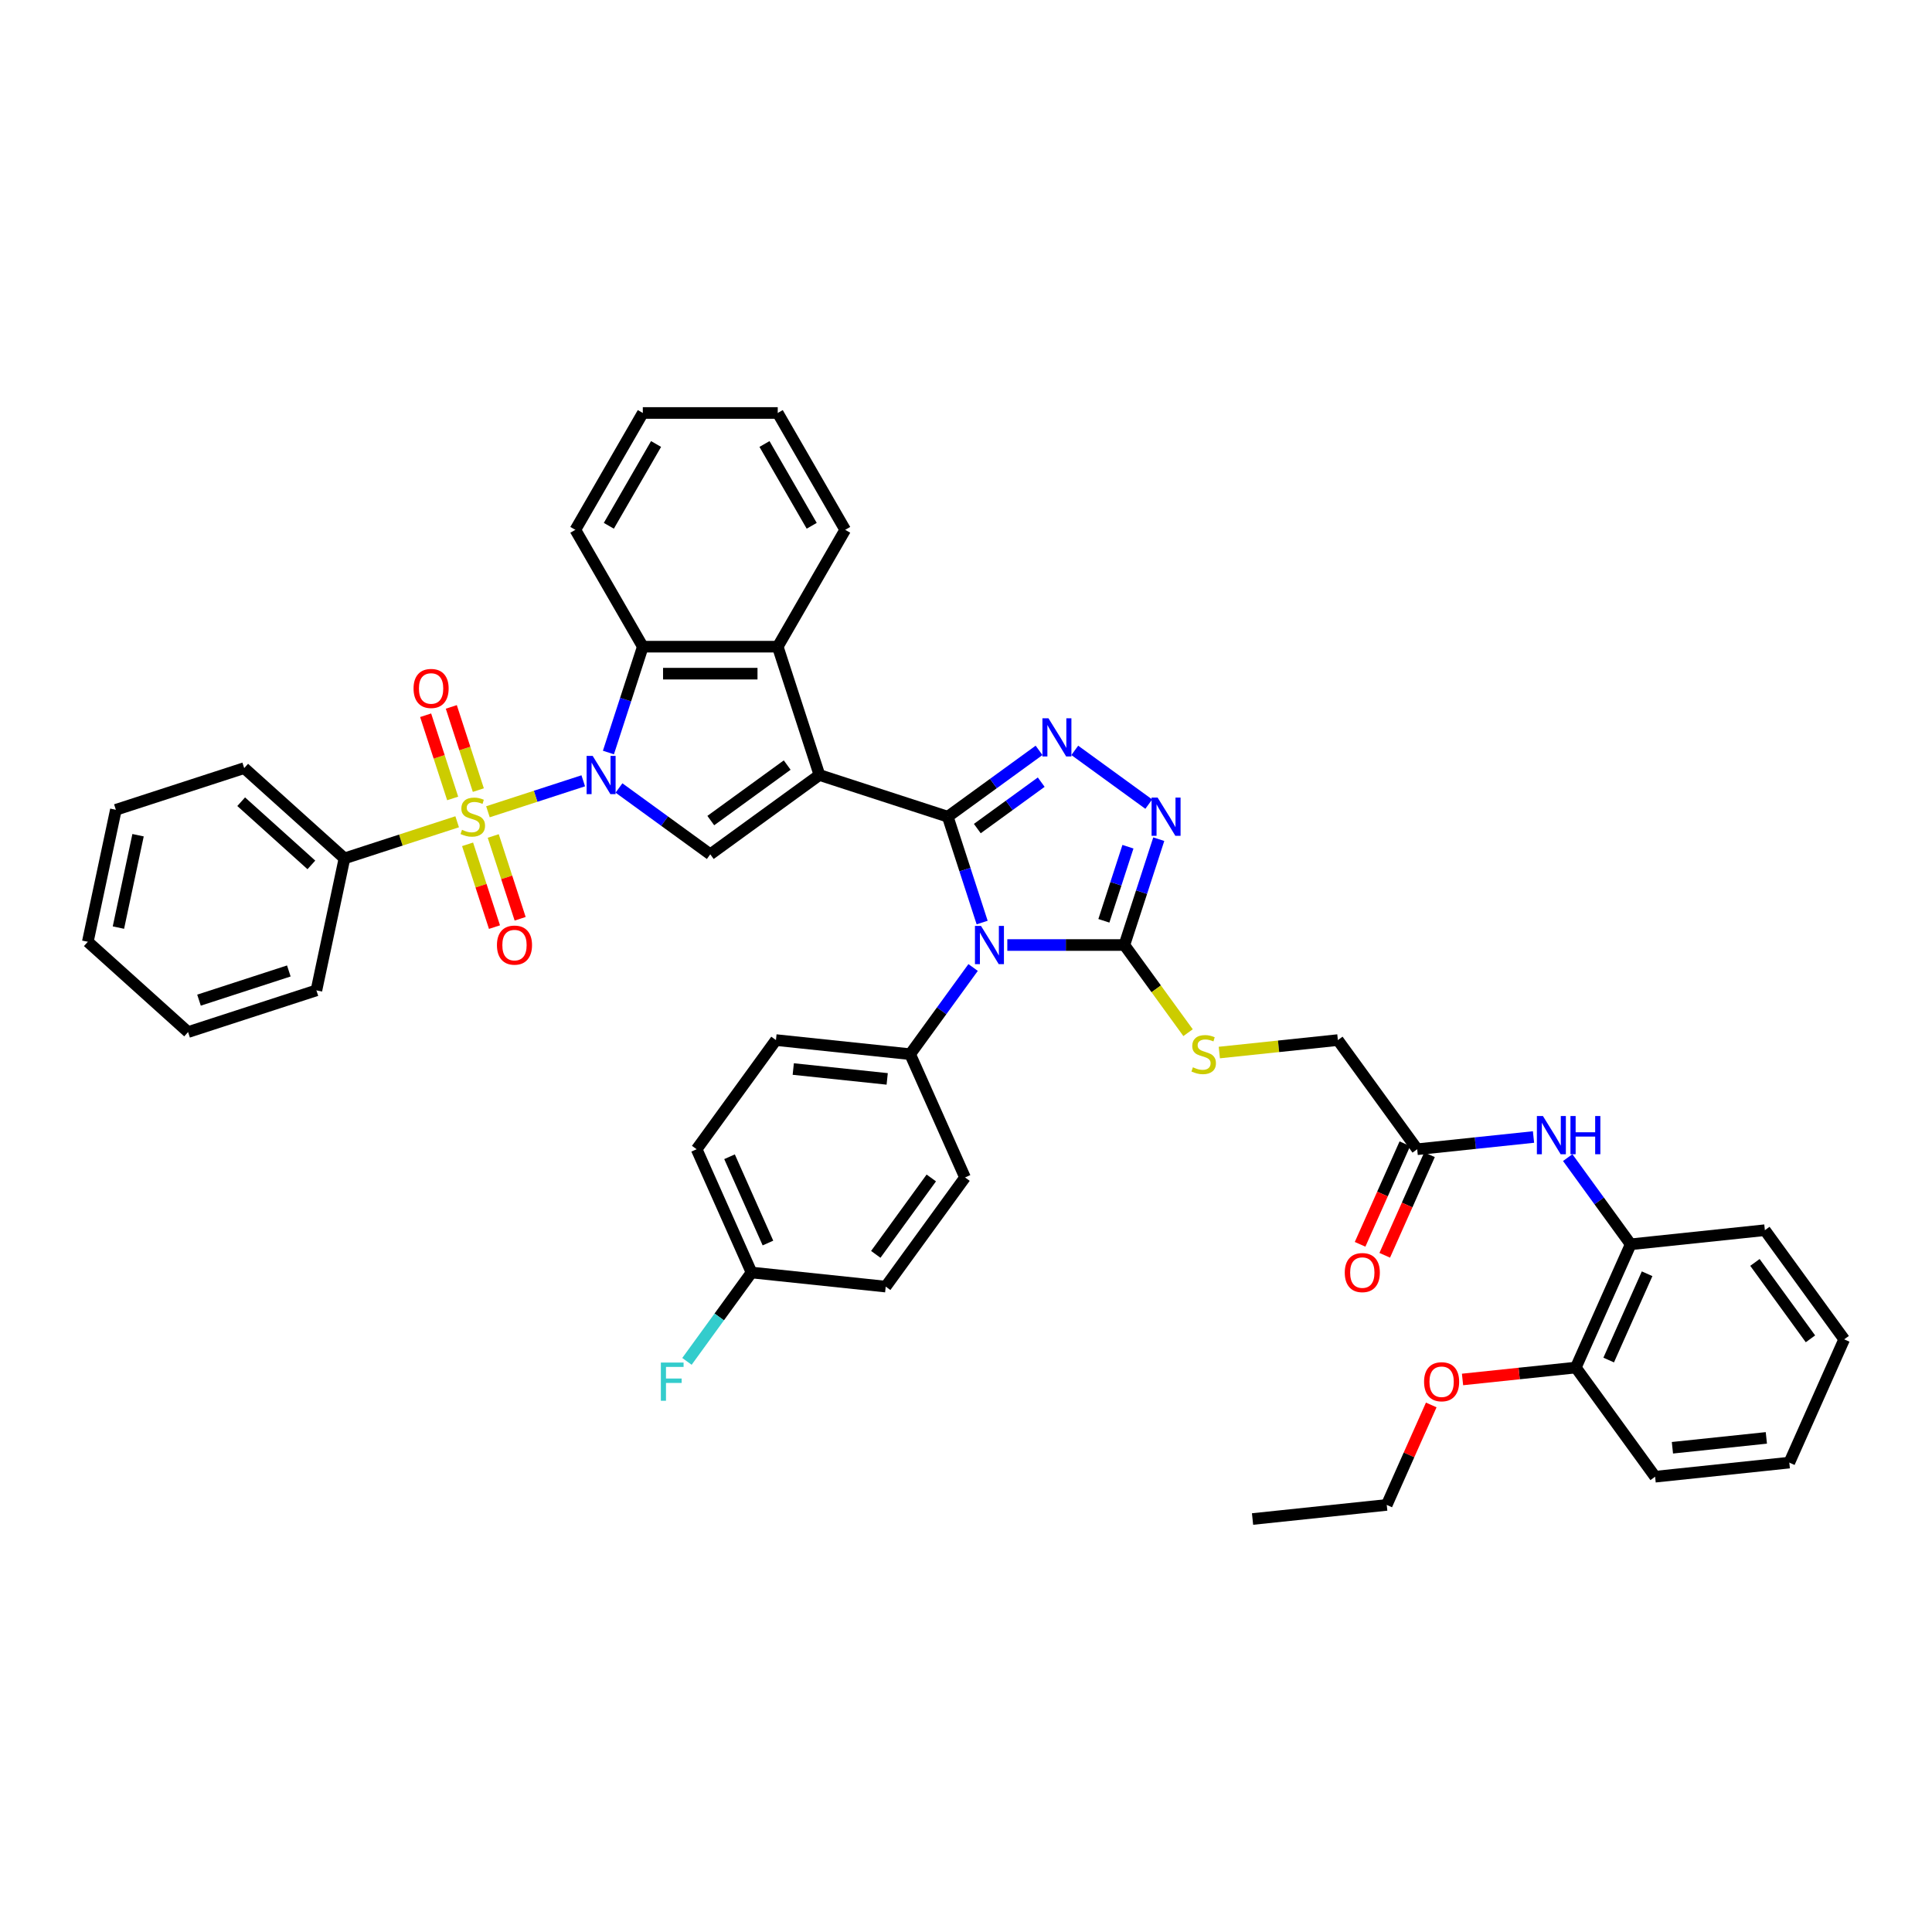 <?xml version='1.0' encoding='iso-8859-1'?>
<svg version='1.1' baseProfile='full'
              xmlns='http://www.w3.org/2000/svg'
                      xmlns:rdkit='http://www.rdkit.org/xml'
                      xmlns:xlink='http://www.w3.org/1999/xlink'
                  xml:space='preserve'
width='1000px' height='1000px' viewBox='0 0 1000 1000'>
<!-- END OF HEADER -->
<rect style='opacity:1.0;fill:#FFFFFF;stroke:none' width='1000' height='1000' x='0' y='0'> </rect>
<path class='bond-0' d='M 490.558,422.721 L 424.137,401.14' style='fill:none;fill-rule:evenodd;stroke:#000000;stroke-width:6px;stroke-linecap:butt;stroke-linejoin:miter;stroke-opacity:1' />
<path class='bond-3' d='M 490.558,422.721 L 499.458,450.114' style='fill:none;fill-rule:evenodd;stroke:#000000;stroke-width:6px;stroke-linecap:butt;stroke-linejoin:miter;stroke-opacity:1' />
<path class='bond-3' d='M 499.458,450.114 L 508.358,477.506' style='fill:none;fill-rule:evenodd;stroke:#0000FF;stroke-width:6px;stroke-linecap:butt;stroke-linejoin:miter;stroke-opacity:1' />
<path class='bond-4' d='M 490.558,422.721 L 514.185,405.555' style='fill:none;fill-rule:evenodd;stroke:#000000;stroke-width:6px;stroke-linecap:butt;stroke-linejoin:miter;stroke-opacity:1' />
<path class='bond-4' d='M 514.185,405.555 L 537.812,388.389' style='fill:none;fill-rule:evenodd;stroke:#0000FF;stroke-width:6px;stroke-linecap:butt;stroke-linejoin:miter;stroke-opacity:1' />
<path class='bond-4' d='M 505.856,428.871 L 522.395,416.855' style='fill:none;fill-rule:evenodd;stroke:#000000;stroke-width:6px;stroke-linecap:butt;stroke-linejoin:miter;stroke-opacity:1' />
<path class='bond-4' d='M 522.395,416.855 L 538.933,404.839' style='fill:none;fill-rule:evenodd;stroke:#0000FF;stroke-width:6px;stroke-linecap:butt;stroke-linejoin:miter;stroke-opacity:1' />
<path class='bond-5' d='M 424.137,401.14 L 367.637,442.19' style='fill:none;fill-rule:evenodd;stroke:#000000;stroke-width:6px;stroke-linecap:butt;stroke-linejoin:miter;stroke-opacity:1' />
<path class='bond-5' d='M 407.452,395.997 L 367.902,424.732' style='fill:none;fill-rule:evenodd;stroke:#000000;stroke-width:6px;stroke-linecap:butt;stroke-linejoin:miter;stroke-opacity:1' />
<path class='bond-8' d='M 424.137,401.14 L 402.556,334.719' style='fill:none;fill-rule:evenodd;stroke:#000000;stroke-width:6px;stroke-linecap:butt;stroke-linejoin:miter;stroke-opacity:1' />
<path class='bond-1' d='M 320.383,407.858 L 344.01,425.024' style='fill:none;fill-rule:evenodd;stroke:#0000FF;stroke-width:6px;stroke-linecap:butt;stroke-linejoin:miter;stroke-opacity:1' />
<path class='bond-1' d='M 344.01,425.024 L 367.637,442.19' style='fill:none;fill-rule:evenodd;stroke:#000000;stroke-width:6px;stroke-linecap:butt;stroke-linejoin:miter;stroke-opacity:1' />
<path class='bond-2' d='M 301.889,404.144 L 277.225,412.158' style='fill:none;fill-rule:evenodd;stroke:#0000FF;stroke-width:6px;stroke-linecap:butt;stroke-linejoin:miter;stroke-opacity:1' />
<path class='bond-2' d='M 277.225,412.158 L 252.56,420.172' style='fill:none;fill-rule:evenodd;stroke:#CCCC00;stroke-width:6px;stroke-linecap:butt;stroke-linejoin:miter;stroke-opacity:1' />
<path class='bond-44' d='M 314.917,389.505 L 323.817,362.112' style='fill:none;fill-rule:evenodd;stroke:#0000FF;stroke-width:6px;stroke-linecap:butt;stroke-linejoin:miter;stroke-opacity:1' />
<path class='bond-44' d='M 323.817,362.112 L 332.717,334.719' style='fill:none;fill-rule:evenodd;stroke:#000000;stroke-width:6px;stroke-linecap:butt;stroke-linejoin:miter;stroke-opacity:1' />
<path class='bond-13' d='M 247.586,408.956 L 240.59,387.424' style='fill:none;fill-rule:evenodd;stroke:#CCCC00;stroke-width:6px;stroke-linecap:butt;stroke-linejoin:miter;stroke-opacity:1' />
<path class='bond-13' d='M 240.59,387.424 L 233.594,365.892' style='fill:none;fill-rule:evenodd;stroke:#FF0000;stroke-width:6px;stroke-linecap:butt;stroke-linejoin:miter;stroke-opacity:1' />
<path class='bond-13' d='M 234.302,413.272 L 227.306,391.74' style='fill:none;fill-rule:evenodd;stroke:#CCCC00;stroke-width:6px;stroke-linecap:butt;stroke-linejoin:miter;stroke-opacity:1' />
<path class='bond-13' d='M 227.306,391.74 L 220.31,370.208' style='fill:none;fill-rule:evenodd;stroke:#FF0000;stroke-width:6px;stroke-linecap:butt;stroke-linejoin:miter;stroke-opacity:1' />
<path class='bond-14' d='M 242.018,437.017 L 248.98,458.444' style='fill:none;fill-rule:evenodd;stroke:#CCCC00;stroke-width:6px;stroke-linecap:butt;stroke-linejoin:miter;stroke-opacity:1' />
<path class='bond-14' d='M 248.98,458.444 L 255.942,479.872' style='fill:none;fill-rule:evenodd;stroke:#FF0000;stroke-width:6px;stroke-linecap:butt;stroke-linejoin:miter;stroke-opacity:1' />
<path class='bond-14' d='M 255.302,432.701 L 262.264,454.128' style='fill:none;fill-rule:evenodd;stroke:#CCCC00;stroke-width:6px;stroke-linecap:butt;stroke-linejoin:miter;stroke-opacity:1' />
<path class='bond-14' d='M 262.264,454.128 L 269.226,475.556' style='fill:none;fill-rule:evenodd;stroke:#FF0000;stroke-width:6px;stroke-linecap:butt;stroke-linejoin:miter;stroke-opacity:1' />
<path class='bond-15' d='M 236.628,425.349 L 207.462,434.826' style='fill:none;fill-rule:evenodd;stroke:#CCCC00;stroke-width:6px;stroke-linecap:butt;stroke-linejoin:miter;stroke-opacity:1' />
<path class='bond-15' d='M 207.462,434.826 L 178.295,444.302' style='fill:none;fill-rule:evenodd;stroke:#000000;stroke-width:6px;stroke-linecap:butt;stroke-linejoin:miter;stroke-opacity:1' />
<path class='bond-6' d='M 521.385,489.141 L 551.681,489.141' style='fill:none;fill-rule:evenodd;stroke:#0000FF;stroke-width:6px;stroke-linecap:butt;stroke-linejoin:miter;stroke-opacity:1' />
<path class='bond-6' d='M 551.681,489.141 L 581.977,489.141' style='fill:none;fill-rule:evenodd;stroke:#000000;stroke-width:6px;stroke-linecap:butt;stroke-linejoin:miter;stroke-opacity:1' />
<path class='bond-10' d='M 503.685,500.777 L 487.387,523.209' style='fill:none;fill-rule:evenodd;stroke:#0000FF;stroke-width:6px;stroke-linecap:butt;stroke-linejoin:miter;stroke-opacity:1' />
<path class='bond-10' d='M 487.387,523.209 L 471.089,545.642' style='fill:none;fill-rule:evenodd;stroke:#000000;stroke-width:6px;stroke-linecap:butt;stroke-linejoin:miter;stroke-opacity:1' />
<path class='bond-7' d='M 556.305,388.389 L 594.598,416.211' style='fill:none;fill-rule:evenodd;stroke:#0000FF;stroke-width:6px;stroke-linecap:butt;stroke-linejoin:miter;stroke-opacity:1' />
<path class='bond-12' d='M 581.977,489.141 L 598.459,511.826' style='fill:none;fill-rule:evenodd;stroke:#000000;stroke-width:6px;stroke-linecap:butt;stroke-linejoin:miter;stroke-opacity:1' />
<path class='bond-12' d='M 598.459,511.826 L 614.94,534.511' style='fill:none;fill-rule:evenodd;stroke:#CCCC00;stroke-width:6px;stroke-linecap:butt;stroke-linejoin:miter;stroke-opacity:1' />
<path class='bond-43' d='M 581.977,489.141 L 590.878,461.749' style='fill:none;fill-rule:evenodd;stroke:#000000;stroke-width:6px;stroke-linecap:butt;stroke-linejoin:miter;stroke-opacity:1' />
<path class='bond-43' d='M 590.878,461.749 L 599.778,434.356' style='fill:none;fill-rule:evenodd;stroke:#0000FF;stroke-width:6px;stroke-linecap:butt;stroke-linejoin:miter;stroke-opacity:1' />
<path class='bond-43' d='M 571.363,476.607 L 577.594,457.433' style='fill:none;fill-rule:evenodd;stroke:#000000;stroke-width:6px;stroke-linecap:butt;stroke-linejoin:miter;stroke-opacity:1' />
<path class='bond-43' d='M 577.594,457.433 L 583.824,438.258' style='fill:none;fill-rule:evenodd;stroke:#0000FF;stroke-width:6px;stroke-linecap:butt;stroke-linejoin:miter;stroke-opacity:1' />
<path class='bond-9' d='M 402.556,334.719 L 332.717,334.719' style='fill:none;fill-rule:evenodd;stroke:#000000;stroke-width:6px;stroke-linecap:butt;stroke-linejoin:miter;stroke-opacity:1' />
<path class='bond-9' d='M 392.08,348.687 L 343.193,348.687' style='fill:none;fill-rule:evenodd;stroke:#000000;stroke-width:6px;stroke-linecap:butt;stroke-linejoin:miter;stroke-opacity:1' />
<path class='bond-27' d='M 402.556,334.719 L 437.475,274.237' style='fill:none;fill-rule:evenodd;stroke:#000000;stroke-width:6px;stroke-linecap:butt;stroke-linejoin:miter;stroke-opacity:1' />
<path class='bond-28' d='M 332.717,334.719 L 297.798,274.237' style='fill:none;fill-rule:evenodd;stroke:#000000;stroke-width:6px;stroke-linecap:butt;stroke-linejoin:miter;stroke-opacity:1' />
<path class='bond-20' d='M 471.089,545.642 L 401.633,538.342' style='fill:none;fill-rule:evenodd;stroke:#000000;stroke-width:6px;stroke-linecap:butt;stroke-linejoin:miter;stroke-opacity:1' />
<path class='bond-20' d='M 459.21,558.438 L 410.591,553.328' style='fill:none;fill-rule:evenodd;stroke:#000000;stroke-width:6px;stroke-linecap:butt;stroke-linejoin:miter;stroke-opacity:1' />
<path class='bond-21' d='M 471.089,545.642 L 499.495,609.443' style='fill:none;fill-rule:evenodd;stroke:#000000;stroke-width:6px;stroke-linecap:butt;stroke-linejoin:miter;stroke-opacity:1' />
<path class='bond-11' d='M 793.743,588.514 L 763.638,591.678' style='fill:none;fill-rule:evenodd;stroke:#0000FF;stroke-width:6px;stroke-linecap:butt;stroke-linejoin:miter;stroke-opacity:1' />
<path class='bond-11' d='M 763.638,591.678 L 733.533,594.842' style='fill:none;fill-rule:evenodd;stroke:#000000;stroke-width:6px;stroke-linecap:butt;stroke-linejoin:miter;stroke-opacity:1' />
<path class='bond-17' d='M 811.443,599.177 L 827.741,621.61' style='fill:none;fill-rule:evenodd;stroke:#0000FF;stroke-width:6px;stroke-linecap:butt;stroke-linejoin:miter;stroke-opacity:1' />
<path class='bond-17' d='M 827.741,621.61 L 844.039,644.043' style='fill:none;fill-rule:evenodd;stroke:#000000;stroke-width:6px;stroke-linecap:butt;stroke-linejoin:miter;stroke-opacity:1' />
<path class='bond-22' d='M 631.115,544.792 L 661.799,541.567' style='fill:none;fill-rule:evenodd;stroke:#CCCC00;stroke-width:6px;stroke-linecap:butt;stroke-linejoin:miter;stroke-opacity:1' />
<path class='bond-22' d='M 661.799,541.567 L 692.483,538.342' style='fill:none;fill-rule:evenodd;stroke:#000000;stroke-width:6px;stroke-linecap:butt;stroke-linejoin:miter;stroke-opacity:1' />
<path class='bond-31' d='M 178.295,444.302 L 126.395,397.571' style='fill:none;fill-rule:evenodd;stroke:#000000;stroke-width:6px;stroke-linecap:butt;stroke-linejoin:miter;stroke-opacity:1' />
<path class='bond-31' d='M 161.164,447.673 L 124.834,414.961' style='fill:none;fill-rule:evenodd;stroke:#000000;stroke-width:6px;stroke-linecap:butt;stroke-linejoin:miter;stroke-opacity:1' />
<path class='bond-32' d='M 178.295,444.302 L 163.775,512.615' style='fill:none;fill-rule:evenodd;stroke:#000000;stroke-width:6px;stroke-linecap:butt;stroke-linejoin:miter;stroke-opacity:1' />
<path class='bond-16' d='M 733.533,594.842 L 692.483,538.342' style='fill:none;fill-rule:evenodd;stroke:#000000;stroke-width:6px;stroke-linecap:butt;stroke-linejoin:miter;stroke-opacity:1' />
<path class='bond-19' d='M 727.153,592.002 L 715.565,618.029' style='fill:none;fill-rule:evenodd;stroke:#000000;stroke-width:6px;stroke-linecap:butt;stroke-linejoin:miter;stroke-opacity:1' />
<path class='bond-19' d='M 715.565,618.029 L 703.978,644.056' style='fill:none;fill-rule:evenodd;stroke:#FF0000;stroke-width:6px;stroke-linecap:butt;stroke-linejoin:miter;stroke-opacity:1' />
<path class='bond-19' d='M 739.914,597.683 L 728.326,623.71' style='fill:none;fill-rule:evenodd;stroke:#000000;stroke-width:6px;stroke-linecap:butt;stroke-linejoin:miter;stroke-opacity:1' />
<path class='bond-19' d='M 728.326,623.71 L 716.738,649.737' style='fill:none;fill-rule:evenodd;stroke:#FF0000;stroke-width:6px;stroke-linecap:butt;stroke-linejoin:miter;stroke-opacity:1' />
<path class='bond-18' d='M 844.039,644.043 L 815.634,707.844' style='fill:none;fill-rule:evenodd;stroke:#000000;stroke-width:6px;stroke-linecap:butt;stroke-linejoin:miter;stroke-opacity:1' />
<path class='bond-18' d='M 852.539,659.294 L 832.655,703.955' style='fill:none;fill-rule:evenodd;stroke:#000000;stroke-width:6px;stroke-linecap:butt;stroke-linejoin:miter;stroke-opacity:1' />
<path class='bond-30' d='M 844.039,644.043 L 913.495,636.743' style='fill:none;fill-rule:evenodd;stroke:#000000;stroke-width:6px;stroke-linecap:butt;stroke-linejoin:miter;stroke-opacity:1' />
<path class='bond-29' d='M 815.634,707.844 L 786.318,710.925' style='fill:none;fill-rule:evenodd;stroke:#000000;stroke-width:6px;stroke-linecap:butt;stroke-linejoin:miter;stroke-opacity:1' />
<path class='bond-29' d='M 786.318,710.925 L 757.003,714.006' style='fill:none;fill-rule:evenodd;stroke:#FF0000;stroke-width:6px;stroke-linecap:butt;stroke-linejoin:miter;stroke-opacity:1' />
<path class='bond-33' d='M 815.634,707.844 L 856.684,764.344' style='fill:none;fill-rule:evenodd;stroke:#000000;stroke-width:6px;stroke-linecap:butt;stroke-linejoin:miter;stroke-opacity:1' />
<path class='bond-24' d='M 401.633,538.342 L 360.583,594.842' style='fill:none;fill-rule:evenodd;stroke:#000000;stroke-width:6px;stroke-linecap:butt;stroke-linejoin:miter;stroke-opacity:1' />
<path class='bond-25' d='M 499.495,609.443 L 458.445,665.943' style='fill:none;fill-rule:evenodd;stroke:#000000;stroke-width:6px;stroke-linecap:butt;stroke-linejoin:miter;stroke-opacity:1' />
<path class='bond-25' d='M 482.037,609.708 L 453.302,649.258' style='fill:none;fill-rule:evenodd;stroke:#000000;stroke-width:6px;stroke-linecap:butt;stroke-linejoin:miter;stroke-opacity:1' />
<path class='bond-23' d='M 388.989,658.643 L 458.445,665.943' style='fill:none;fill-rule:evenodd;stroke:#000000;stroke-width:6px;stroke-linecap:butt;stroke-linejoin:miter;stroke-opacity:1' />
<path class='bond-26' d='M 388.989,658.643 L 372.277,681.645' style='fill:none;fill-rule:evenodd;stroke:#000000;stroke-width:6px;stroke-linecap:butt;stroke-linejoin:miter;stroke-opacity:1' />
<path class='bond-26' d='M 372.277,681.645 L 355.565,704.647' style='fill:none;fill-rule:evenodd;stroke:#33CCCC;stroke-width:6px;stroke-linecap:butt;stroke-linejoin:miter;stroke-opacity:1' />
<path class='bond-45' d='M 388.989,658.643 L 360.583,594.842' style='fill:none;fill-rule:evenodd;stroke:#000000;stroke-width:6px;stroke-linecap:butt;stroke-linejoin:miter;stroke-opacity:1' />
<path class='bond-45' d='M 397.488,643.392 L 377.604,598.731' style='fill:none;fill-rule:evenodd;stroke:#000000;stroke-width:6px;stroke-linecap:butt;stroke-linejoin:miter;stroke-opacity:1' />
<path class='bond-35' d='M 437.475,274.237 L 402.556,213.756' style='fill:none;fill-rule:evenodd;stroke:#000000;stroke-width:6px;stroke-linecap:butt;stroke-linejoin:miter;stroke-opacity:1' />
<path class='bond-35' d='M 420.141,272.149 L 395.697,229.812' style='fill:none;fill-rule:evenodd;stroke:#000000;stroke-width:6px;stroke-linecap:butt;stroke-linejoin:miter;stroke-opacity:1' />
<path class='bond-46' d='M 297.798,274.237 L 332.717,213.756' style='fill:none;fill-rule:evenodd;stroke:#000000;stroke-width:6px;stroke-linecap:butt;stroke-linejoin:miter;stroke-opacity:1' />
<path class='bond-46' d='M 315.132,272.149 L 339.576,229.812' style='fill:none;fill-rule:evenodd;stroke:#000000;stroke-width:6px;stroke-linecap:butt;stroke-linejoin:miter;stroke-opacity:1' />
<path class='bond-34' d='M 740.811,727.198 L 729.291,753.071' style='fill:none;fill-rule:evenodd;stroke:#FF0000;stroke-width:6px;stroke-linecap:butt;stroke-linejoin:miter;stroke-opacity:1' />
<path class='bond-34' d='M 729.291,753.071 L 717.772,778.944' style='fill:none;fill-rule:evenodd;stroke:#000000;stroke-width:6px;stroke-linecap:butt;stroke-linejoin:miter;stroke-opacity:1' />
<path class='bond-38' d='M 913.495,636.743 L 954.545,693.243' style='fill:none;fill-rule:evenodd;stroke:#000000;stroke-width:6px;stroke-linecap:butt;stroke-linejoin:miter;stroke-opacity:1' />
<path class='bond-38' d='M 908.353,653.428 L 937.088,692.978' style='fill:none;fill-rule:evenodd;stroke:#000000;stroke-width:6px;stroke-linecap:butt;stroke-linejoin:miter;stroke-opacity:1' />
<path class='bond-39' d='M 126.395,397.571 L 59.975,419.153' style='fill:none;fill-rule:evenodd;stroke:#000000;stroke-width:6px;stroke-linecap:butt;stroke-linejoin:miter;stroke-opacity:1' />
<path class='bond-40' d='M 163.775,512.615 L 97.355,534.196' style='fill:none;fill-rule:evenodd;stroke:#000000;stroke-width:6px;stroke-linecap:butt;stroke-linejoin:miter;stroke-opacity:1' />
<path class='bond-40' d='M 149.496,502.568 L 103.001,517.675' style='fill:none;fill-rule:evenodd;stroke:#000000;stroke-width:6px;stroke-linecap:butt;stroke-linejoin:miter;stroke-opacity:1' />
<path class='bond-48' d='M 856.684,764.344 L 926.14,757.044' style='fill:none;fill-rule:evenodd;stroke:#000000;stroke-width:6px;stroke-linecap:butt;stroke-linejoin:miter;stroke-opacity:1' />
<path class='bond-48' d='M 865.642,749.358 L 914.261,744.248' style='fill:none;fill-rule:evenodd;stroke:#000000;stroke-width:6px;stroke-linecap:butt;stroke-linejoin:miter;stroke-opacity:1' />
<path class='bond-37' d='M 717.772,778.944 L 648.316,786.244' style='fill:none;fill-rule:evenodd;stroke:#000000;stroke-width:6px;stroke-linecap:butt;stroke-linejoin:miter;stroke-opacity:1' />
<path class='bond-36' d='M 402.556,213.756 L 332.717,213.756' style='fill:none;fill-rule:evenodd;stroke:#000000;stroke-width:6px;stroke-linecap:butt;stroke-linejoin:miter;stroke-opacity:1' />
<path class='bond-41' d='M 954.545,693.243 L 926.14,757.044' style='fill:none;fill-rule:evenodd;stroke:#000000;stroke-width:6px;stroke-linecap:butt;stroke-linejoin:miter;stroke-opacity:1' />
<path class='bond-47' d='M 59.975,419.153 L 45.455,487.465' style='fill:none;fill-rule:evenodd;stroke:#000000;stroke-width:6px;stroke-linecap:butt;stroke-linejoin:miter;stroke-opacity:1' />
<path class='bond-47' d='M 71.459,432.303 L 61.295,480.122' style='fill:none;fill-rule:evenodd;stroke:#000000;stroke-width:6px;stroke-linecap:butt;stroke-linejoin:miter;stroke-opacity:1' />
<path class='bond-42' d='M 97.355,534.196 L 45.455,487.465' style='fill:none;fill-rule:evenodd;stroke:#000000;stroke-width:6px;stroke-linecap:butt;stroke-linejoin:miter;stroke-opacity:1' />
<path  class='atom-2' d='M 306.764 391.251
L 313.245 401.726
Q 313.888 402.76, 314.921 404.632
Q 315.955 406.503, 316.011 406.615
L 316.011 391.251
L 318.637 391.251
L 318.637 411.029
L 315.927 411.029
L 308.971 399.575
Q 308.161 398.235, 307.295 396.698
Q 306.457 395.162, 306.205 394.687
L 306.205 411.029
L 303.635 411.029
L 303.635 391.251
L 306.764 391.251
' fill='#0000FF'/>
<path  class='atom-3' d='M 239.129 429.509
Q 239.352 429.593, 240.274 429.984
Q 241.196 430.375, 242.202 430.627
Q 243.235 430.85, 244.241 430.85
Q 246.112 430.85, 247.202 429.956
Q 248.291 429.034, 248.291 427.442
Q 248.291 426.353, 247.733 425.682
Q 247.202 425.012, 246.364 424.649
Q 245.526 424.285, 244.129 423.866
Q 242.369 423.336, 241.308 422.833
Q 240.274 422.33, 239.52 421.268
Q 238.793 420.207, 238.793 418.419
Q 238.793 415.933, 240.47 414.396
Q 242.174 412.86, 245.526 412.86
Q 247.817 412.86, 250.415 413.949
L 249.772 416.1
Q 247.398 415.123, 245.61 415.123
Q 243.682 415.123, 242.621 415.933
Q 241.559 416.715, 241.587 418.084
Q 241.587 419.145, 242.118 419.788
Q 242.676 420.43, 243.459 420.794
Q 244.269 421.157, 245.61 421.576
Q 247.398 422.134, 248.459 422.693
Q 249.521 423.252, 250.275 424.397
Q 251.057 425.515, 251.057 427.442
Q 251.057 430.18, 249.213 431.66
Q 247.398 433.113, 244.353 433.113
Q 242.593 433.113, 241.252 432.722
Q 239.939 432.359, 238.374 431.716
L 239.129 429.509
' fill='#CCCC00'/>
<path  class='atom-4' d='M 507.767 479.252
L 514.248 489.728
Q 514.891 490.762, 515.924 492.633
Q 516.958 494.505, 517.014 494.617
L 517.014 479.252
L 519.64 479.252
L 519.64 499.031
L 516.93 499.031
L 509.974 487.577
Q 509.164 486.236, 508.298 484.7
Q 507.46 483.163, 507.208 482.688
L 507.208 499.031
L 504.638 499.031
L 504.638 479.252
L 507.767 479.252
' fill='#0000FF'/>
<path  class='atom-5' d='M 542.686 371.782
L 549.167 382.258
Q 549.81 383.291, 550.843 385.163
Q 551.877 387.035, 551.933 387.146
L 551.933 371.782
L 554.559 371.782
L 554.559 391.56
L 551.849 391.56
L 544.893 380.107
Q 544.083 378.766, 543.217 377.229
Q 542.379 375.693, 542.128 375.218
L 542.128 391.56
L 539.557 391.56
L 539.557 371.782
L 542.686 371.782
' fill='#0000FF'/>
<path  class='atom-8' d='M 599.187 412.832
L 605.668 423.308
Q 606.31 424.341, 607.344 426.213
Q 608.378 428.085, 608.433 428.196
L 608.433 412.832
L 611.059 412.832
L 611.059 432.61
L 608.35 432.61
L 601.394 421.157
Q 600.584 419.816, 599.718 418.279
Q 598.88 416.743, 598.628 416.268
L 598.628 432.61
L 596.058 432.61
L 596.058 412.832
L 599.187 412.832
' fill='#0000FF'/>
<path  class='atom-12' d='M 798.618 577.653
L 805.099 588.129
Q 805.741 589.163, 806.775 591.034
Q 807.808 592.906, 807.864 593.018
L 807.864 577.653
L 810.49 577.653
L 810.49 597.431
L 807.78 597.431
L 800.824 585.978
Q 800.014 584.637, 799.148 583.101
Q 798.31 581.564, 798.059 581.089
L 798.059 597.431
L 795.489 597.431
L 795.489 577.653
L 798.618 577.653
' fill='#0000FF'/>
<path  class='atom-12' d='M 812.865 577.653
L 815.546 577.653
L 815.546 586.062
L 825.659 586.062
L 825.659 577.653
L 828.341 577.653
L 828.341 597.431
L 825.659 597.431
L 825.659 588.297
L 815.546 588.297
L 815.546 597.431
L 812.865 597.431
L 812.865 577.653
' fill='#0000FF'/>
<path  class='atom-13' d='M 617.44 552.43
Q 617.664 552.514, 618.586 552.905
Q 619.508 553.296, 620.513 553.548
Q 621.547 553.771, 622.553 553.771
Q 624.424 553.771, 625.514 552.877
Q 626.603 551.955, 626.603 550.363
Q 626.603 549.274, 626.044 548.603
Q 625.514 547.933, 624.676 547.57
Q 623.838 547.206, 622.441 546.787
Q 620.681 546.257, 619.619 545.754
Q 618.586 545.251, 617.831 544.189
Q 617.105 543.128, 617.105 541.34
Q 617.105 538.854, 618.781 537.317
Q 620.485 535.781, 623.838 535.781
Q 626.128 535.781, 628.726 536.87
L 628.084 539.021
Q 625.709 538.044, 623.921 538.044
Q 621.994 538.044, 620.932 538.854
Q 619.871 539.636, 619.899 541.005
Q 619.899 542.066, 620.429 542.709
Q 620.988 543.351, 621.77 543.714
Q 622.58 544.078, 623.921 544.497
Q 625.709 545.055, 626.771 545.614
Q 627.832 546.173, 628.587 547.318
Q 629.369 548.436, 629.369 550.363
Q 629.369 553.101, 627.525 554.581
Q 625.709 556.034, 622.664 556.034
Q 620.904 556.034, 619.563 555.643
Q 618.251 555.28, 616.686 554.637
L 617.44 552.43
' fill='#CCCC00'/>
<path  class='atom-14' d='M 214.055 356.357
Q 214.055 351.608, 216.402 348.954
Q 218.749 346.3, 223.134 346.3
Q 227.52 346.3, 229.867 348.954
Q 232.213 351.608, 232.213 356.357
Q 232.213 361.161, 229.839 363.899
Q 227.464 366.609, 223.134 366.609
Q 218.776 366.609, 216.402 363.899
Q 214.055 361.189, 214.055 356.357
M 223.134 364.374
Q 226.151 364.374, 227.772 362.363
Q 229.42 360.323, 229.42 356.357
Q 229.42 352.474, 227.772 350.518
Q 226.151 348.535, 223.134 348.535
Q 220.117 348.535, 218.469 350.49
Q 216.849 352.446, 216.849 356.357
Q 216.849 360.351, 218.469 362.363
Q 220.117 364.374, 223.134 364.374
' fill='#FF0000'/>
<path  class='atom-15' d='M 257.218 489.197
Q 257.218 484.448, 259.565 481.794
Q 261.911 479.141, 266.297 479.141
Q 270.683 479.141, 273.029 481.794
Q 275.376 484.448, 275.376 489.197
Q 275.376 494.002, 273.001 496.74
Q 270.627 499.45, 266.297 499.45
Q 261.939 499.45, 259.565 496.74
Q 257.218 494.03, 257.218 489.197
M 266.297 497.215
Q 269.314 497.215, 270.934 495.203
Q 272.582 493.164, 272.582 489.197
Q 272.582 485.314, 270.934 483.359
Q 269.314 481.375, 266.297 481.375
Q 263.28 481.375, 261.632 483.331
Q 260.012 485.286, 260.012 489.197
Q 260.012 493.192, 261.632 495.203
Q 263.28 497.215, 266.297 497.215
' fill='#FF0000'/>
<path  class='atom-20' d='M 696.049 658.699
Q 696.049 653.95, 698.395 651.296
Q 700.742 648.642, 705.128 648.642
Q 709.513 648.642, 711.86 651.296
Q 714.207 653.95, 714.207 658.699
Q 714.207 663.504, 711.832 666.242
Q 709.458 668.951, 705.128 668.951
Q 700.77 668.951, 698.395 666.242
Q 696.049 663.532, 696.049 658.699
M 705.128 666.716
Q 708.145 666.716, 709.765 664.705
Q 711.413 662.666, 711.413 658.699
Q 711.413 654.816, 709.765 652.861
Q 708.145 650.877, 705.128 650.877
Q 702.111 650.877, 700.462 652.833
Q 698.842 654.788, 698.842 658.699
Q 698.842 662.694, 700.462 664.705
Q 702.111 666.716, 705.128 666.716
' fill='#FF0000'/>
<path  class='atom-27' d='M 342.058 705.255
L 353.819 705.255
L 353.819 707.517
L 344.712 707.517
L 344.712 713.523
L 352.813 713.523
L 352.813 715.814
L 344.712 715.814
L 344.712 725.033
L 342.058 725.033
L 342.058 705.255
' fill='#33CCCC'/>
<path  class='atom-30' d='M 737.099 715.2
Q 737.099 710.451, 739.445 707.797
Q 741.792 705.143, 746.178 705.143
Q 750.563 705.143, 752.91 707.797
Q 755.257 710.451, 755.257 715.2
Q 755.257 720.004, 752.882 722.742
Q 750.508 725.452, 746.178 725.452
Q 741.82 725.452, 739.445 722.742
Q 737.099 720.032, 737.099 715.2
M 746.178 723.217
Q 749.195 723.217, 750.815 721.206
Q 752.463 719.166, 752.463 715.2
Q 752.463 711.317, 750.815 709.361
Q 749.195 707.378, 746.178 707.378
Q 743.161 707.378, 741.512 709.333
Q 739.892 711.289, 739.892 715.2
Q 739.892 719.194, 741.512 721.206
Q 743.161 723.217, 746.178 723.217
' fill='#FF0000'/>
</svg>
